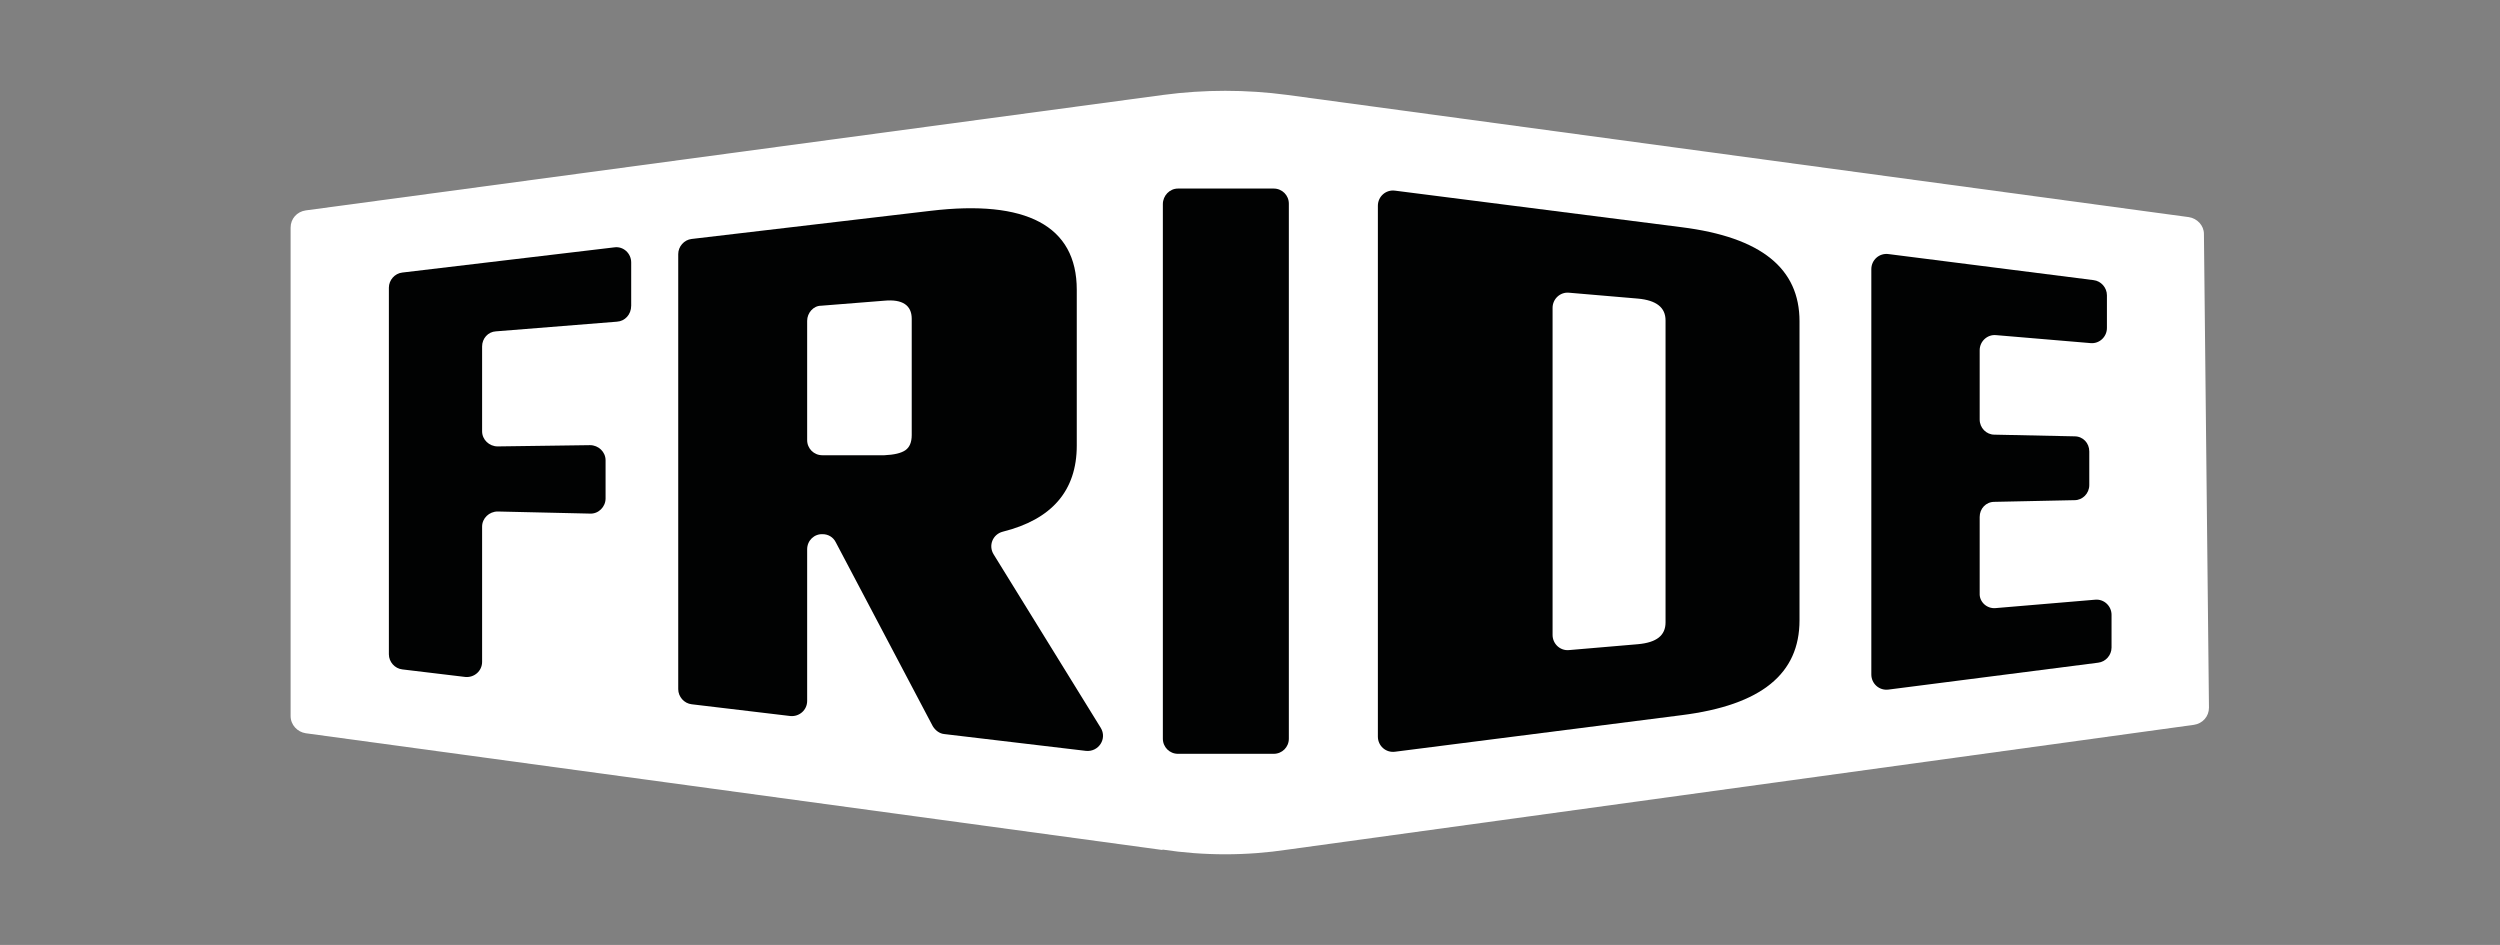 <?xml version="1.0" encoding="UTF-8"?>
<svg id="Calque_1" xmlns="http://www.w3.org/2000/svg" xmlns:xlink="http://www.w3.org/1999/xlink" version="1.1" viewBox="0 0 595.3 225">
  <rect x="0" y="0" width="595.3" height="225" fill="#808080" stroke="none"/>
  <!-- Generator: Adobe Illustrator 29.2.1, SVG Export Plug-In . SVG Version: 2.1.0 Build 116)  -->
  <defs>
    <style>
      .st0 {
        fill: #fff;
      }

      .st1 {
        fill: #010202;
      }
    </style>
  </defs>
  <path class="st0" d="M276.8,202.4l-204-27.8c-2-.3-3.6-2-3.6-4.1V54.2c0-2.1,1.5-3.8,3.6-4.1l204.2-27.5c9.8-1.3,19.7-1.3,29.5,0l214.7,29.1c2,.3,3.6,2,3.6,4l1.2,112.8c0,2.1-1.5,3.8-3.6,4.1l-215.7,29.7c-9.9,1.5-20,1.5-29.9,0Z"/>
  <g>
    <g>
      <path class="st1" d="M146.9,76.6l-28.8,2.3c-1.9.1-3.3,1.7-3.3,3.6v20.2c0,2,1.7,3.6,3.7,3.6l22-.3c2,0,3.7,1.6,3.7,3.6v9.1c0,2-1.7,3.7-3.7,3.6l-22-.5c-2,0-3.7,1.6-3.7,3.6v32.2c0,2.2-1.9,3.8-4,3.6l-15-1.8c-1.8-.2-3.2-1.8-3.2-3.6v-87.3c0-1.8,1.4-3.4,3.2-3.6l50.5-6c2.1-.3,4,1.4,4,3.6v10.3c0,2.1-1.5,3.7-3.4,3.8Z"/>
      <path class="st1" d="M192.2,130.8v36.1c0,2.2-1.9,3.8-4,3.6l-23.5-2.8c-1.8-.2-3.2-1.8-3.2-3.6V60.5c0-1.8,1.4-3.4,3.2-3.6l56.9-6.7c22.7-2.7,34.8,3.5,34.8,18.8v37.1c0,10.8-6,17.6-17.6,20.5-2.4.6-3.5,3.3-2.2,5.4l25.5,41.3c1.6,2.6-.5,5.8-3.5,5.5l-33.7-4c-1.2-.1-2.2-.9-2.8-1.9l-23.1-43.8c-.6-1.2-1.8-1.9-3.1-1.9h0c-2-.1-3.7,1.5-3.7,3.6ZM192.2,76.4v28.4c0,2,1.6,3.6,3.6,3.6h14.8c2.3-.1,4-.5,5-1.2s1.5-1.9,1.5-3.6v-27.7c0-3.2-2.2-4.7-6.5-4.3l-15.1,1.2c-1.8,0-3.3,1.7-3.3,3.6Z"/>
    </g>
    <path class="st1" d="M280.5,44.9h22.8c2,0,3.6,1.6,3.6,3.6v127.4c0,2-1.6,3.6-3.6,3.6h-22.8c-2,0-3.6-1.6-3.6-3.6V48.6c0-2,1.6-3.7,3.6-3.7Z"/>
    <g>
      <path class="st1" d="M328.1,49c0-2.2,1.9-3.9,4.1-3.6l68.2,8.7c19.1,2.4,28.1,9.9,28.1,22.4v71.2c0,12.7-9,20.2-28.1,22.6l-68.2,8.7c-2.2.3-4.1-1.4-4.1-3.6V49ZM396.6,148.2v-71.9c0-3.1-2.2-4.8-6.6-5.2l-16.4-1.4c-2.1-.2-3.9,1.5-3.9,3.6v77.9c0,2.1,1.8,3.8,3.9,3.6l16.4-1.4c4.5-.4,6.6-2.1,6.6-5.2Z"/>
      <path class="st1" d="M475.2,144.8l23.7-2c2.1-.2,3.9,1.5,3.9,3.6v7.8c0,1.8-1.4,3.4-3.2,3.6l-49.9,6.4c-2.2.3-4.1-1.4-4.1-3.6v-96.5c0-2.2,1.9-3.9,4.1-3.6l48.8,6.2c1.8.2,3.2,1.8,3.2,3.6v7.8c0,2.1-1.8,3.8-3.9,3.6l-22.5-1.9c-2.1-.2-3.9,1.5-3.9,3.6v16.5c0,2,1.6,3.6,3.5,3.6l19.1.4c2,0,3.5,1.6,3.5,3.6v8c0,2-1.6,3.6-3.5,3.6l-19.1.4c-2,0-3.5,1.6-3.5,3.6v18.2c-.1,2,1.7,3.7,3.8,3.5Z"/>
    </g>
  </g>
</svg>